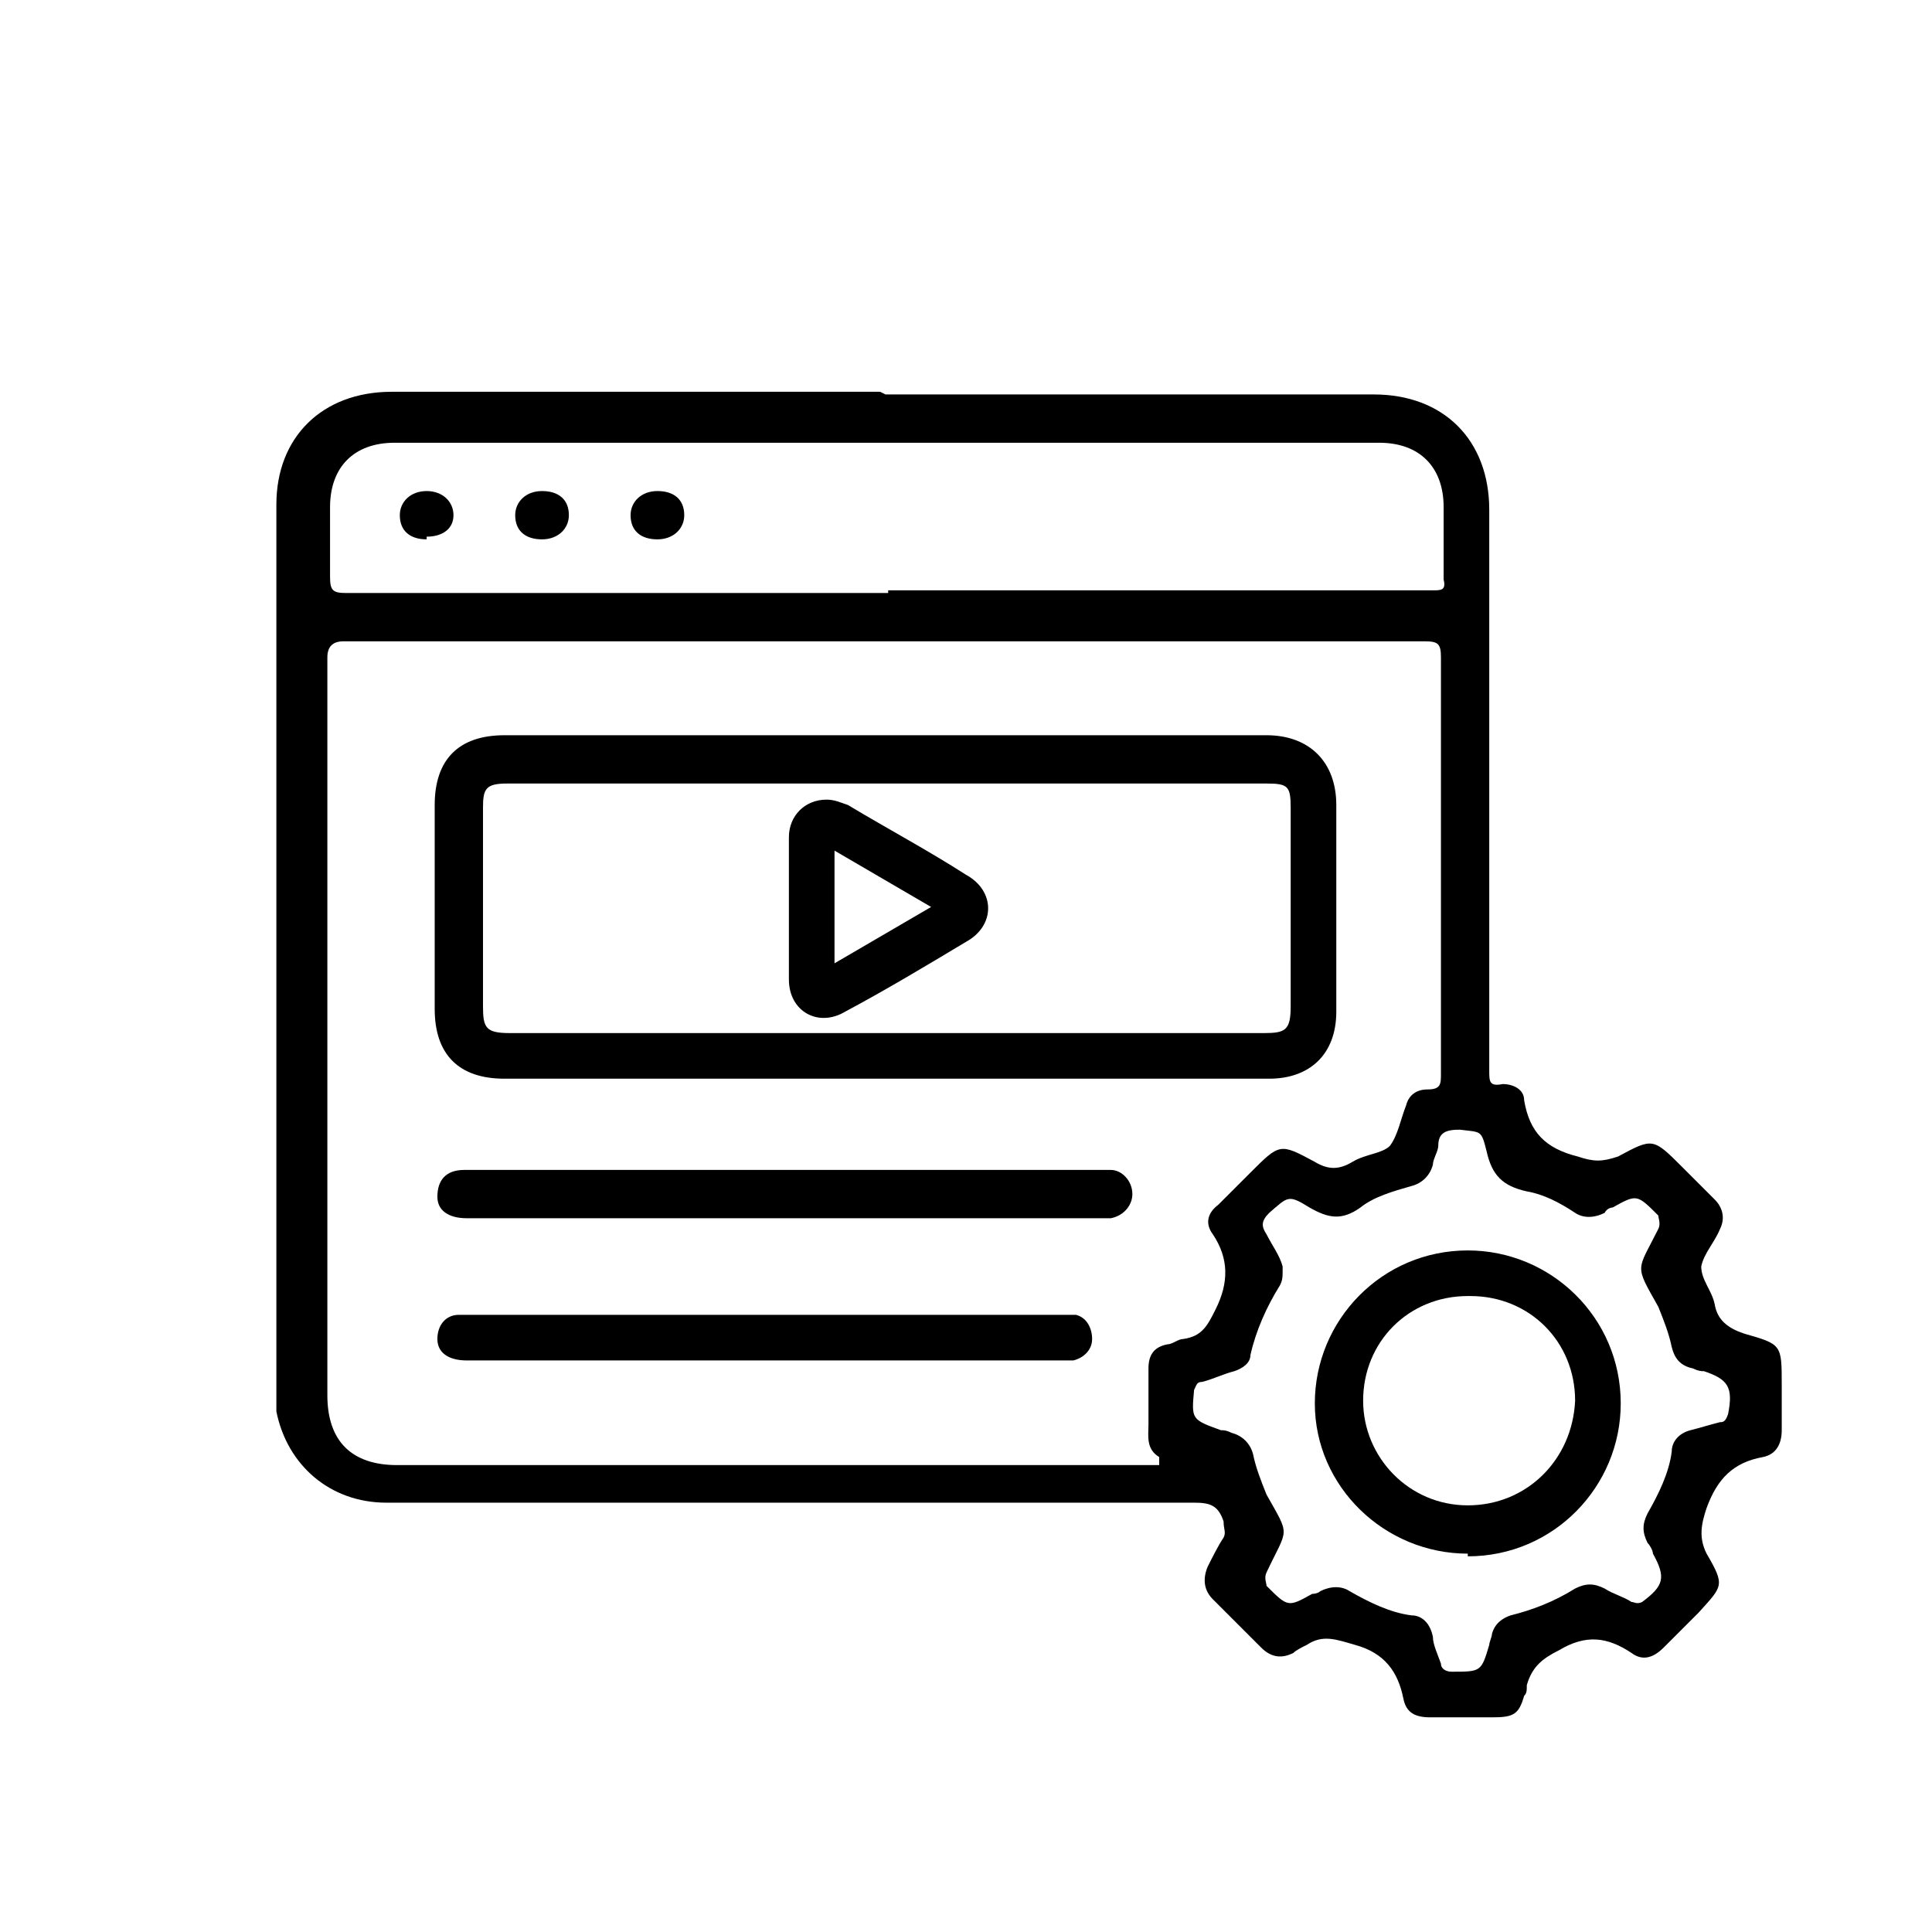 <svg xmlns="http://www.w3.org/2000/svg" id="Layer_1" viewBox="0 0 72 72"><path d="M33,14.7c6.1,0,12.2,0,18.2,0,2.6,0,4.3,1.7,4.3,4.3,0,7,0,13.9,0,20.9,0,.4,0,.6.5.5.4,0,.8.2.8.6.2,1.2.8,1.8,2,2.1.6.2.9.2,1.5,0,1.3-.7,1.3-.7,2.4.4.4.4.8.8,1.2,1.2.3.3.4.7.2,1.1-.2.5-.6.9-.7,1.4,0,.5.4.9.5,1.4.1.6.5.9,1.1,1.1,1.4.4,1.4.4,1.4,1.9,0,.6,0,1.2,0,1.7,0,.5-.2.9-.7,1-1.1.2-1.7.8-2.1,1.9-.2.6-.3,1.1,0,1.7.7,1.2.6,1.2-.3,2.2-.4.4-.9.9-1.3,1.3-.4.4-.8.5-1.2.2-.9-.6-1.7-.7-2.7-.1-.6.3-1,.6-1.2,1.3,0,.2,0,.3-.1.4-.2.7-.4.8-1.2.8-.8,0-1.5,0-2.3,0-.6,0-.9-.2-1-.7-.2-1-.7-1.7-1.8-2-.7-.2-1.2-.4-1.8,0-.2.1-.4.2-.5.3-.4.2-.8.2-1.2-.2-.6-.6-1.2-1.2-1.8-1.8-.3-.3-.4-.7-.2-1.2.2-.4.4-.8.6-1.1.1-.2,0-.3,0-.6-.2-.6-.5-.7-1.1-.7-10,0-20,0-30.1,0-2.1,0-3.7-1.4-4.1-3.4,0-.2,0-.5,0-.7,0-11,0-22,0-33.1,0-2.5,1.7-4.2,4.3-4.2,6.1,0,12.2,0,18.2,0ZM43.2,54.3c-.5-.3-.4-.8-.4-1.2,0-.7,0-1.4,0-2.1,0-.5.2-.8.7-.9.2,0,.4-.2.6-.2.7-.1.9-.5,1.2-1.1.5-1,.5-1.9-.1-2.8-.3-.4-.2-.8.2-1.1.4-.4.8-.8,1.2-1.2,1.1-1.1,1.1-1.1,2.4-.4.5.3.9.3,1.4,0,.5-.3,1.1-.3,1.4-.6.3-.4.4-1,.6-1.5.1-.4.4-.6.8-.6.5,0,.5-.2.5-.6,0-5.2,0-10.4,0-15.5,0-.5-.1-.6-.6-.6-13.4,0-26.9,0-40.3,0q-.6,0-.6.6c0,9.2,0,18.3,0,27.5,0,1.7.9,2.6,2.6,2.6,9.3,0,18.5,0,27.8,0,.2,0,.3,0,.6,0ZM33.1,22c4.1,0,8.3,0,12.4,0,2.6,0,5.3,0,7.9,0,.3,0,.5,0,.4-.4,0-.9,0-1.8,0-2.7,0-1.5-.9-2.4-2.4-2.4-12.2,0-24.5,0-36.7,0-1.5,0-2.4.9-2.4,2.4,0,.9,0,1.7,0,2.6,0,.5.1.6.6.6,6.7,0,13.5,0,20.2,0ZM47.8,47.3c0,.3,0,.4-.1.6-.5.8-.9,1.7-1.1,2.6,0,.3-.3.5-.6.6-.4.1-.8.3-1.2.4-.2,0-.2.1-.3.3-.1,1.1-.1,1.1,1,1.5.1,0,.2,0,.4.1.4.1.7.4.8.8.1.5.3,1,.5,1.5.9,1.6.8,1.2,0,2.9-.1.2,0,.4,0,.5.8.8.8.8,1.7.3,0,0,.2,0,.3-.1.4-.2.8-.2,1.1,0,.7.4,1.5.8,2.3.9.4,0,.7.3.8.8,0,.3.2.7.3,1,0,.2.2.3.4.3,1.1,0,1.1,0,1.4-1,0-.1.1-.3.1-.4.1-.4.4-.6.7-.7.8-.2,1.6-.5,2.4-1,.4-.2.7-.2,1.1,0,.3.2.7.3,1,.5.1,0,.2.1.4,0,.8-.6.9-.9.4-1.8,0-.1-.1-.3-.2-.4-.2-.4-.2-.7,0-1.1.4-.7.8-1.5.9-2.3,0-.4.3-.7.7-.8.4-.1.7-.2,1.1-.3.1,0,.2,0,.3-.3.2-1,0-1.3-.9-1.6-.1,0-.2,0-.4-.1-.5-.1-.7-.4-.8-.8-.1-.5-.3-1-.5-1.5-.9-1.6-.8-1.3,0-2.9.1-.2,0-.4,0-.5-.8-.8-.8-.8-1.7-.3,0,0-.2,0-.3.2-.4.2-.8.2-1.1,0-.6-.4-1.2-.7-1.8-.8-.9-.2-1.3-.6-1.5-1.5-.2-.8-.2-.7-1-.8-.5,0-.8.1-.8.6,0,.2-.2.5-.2.7-.1.4-.4.7-.8.8-.7.2-1.4.4-1.9.8-.7.5-1.2.4-1.9,0-.8-.5-.8-.4-1.5.2-.3.3-.3.5-.1.8.2.4.5.8.6,1.2Z"></path><path d="M33,40.2c-4.7,0-9.5,0-14.2,0-1.7,0-2.6-.9-2.6-2.6,0-2.5,0-5.1,0-7.6,0-1.7.9-2.6,2.6-2.6,9.5,0,18.9,0,28.4,0,1.6,0,2.6,1,2.6,2.6,0,2.6,0,5.1,0,7.7,0,1.6-1,2.5-2.5,2.5-4.8,0-9.5,0-14.3,0ZM33.1,38.5c4.7,0,9.4,0,14,0,.8,0,1-.1,1-1,0-2.5,0-5,0-7.4,0-.8-.1-.9-.9-.9-9.4,0-18.8,0-28.3,0-.8,0-.9.2-.9.9,0,2.5,0,5,0,7.4,0,.8.1,1,1,1,4.7,0,9.4,0,14.1,0Z"></path><path d="M29.2,43.6c3.9,0,7.8,0,11.7,0,.2,0,.3,0,.5,0,.4,0,.8.4.8.9,0,.4-.3.8-.8.9-.1,0-.3,0-.4,0-7.9,0-15.8,0-23.6,0-.7,0-1.1-.3-1.1-.8,0-.6.3-1,1-1,.9,0,1.8,0,2.6,0,3.1,0,6.2,0,9.4,0Z"></path><path d="M28.5,50.7c-3.7,0-7.4,0-11.1,0-.7,0-1.1-.3-1.1-.8,0-.5.3-.9.8-.9.1,0,.3,0,.4,0,7.3,0,14.7,0,22,0,.2,0,.4,0,.6,0,.4.1.6.5.6.9,0,.4-.3.7-.7.8-.2,0-.4,0-.6,0-3.6,0-7.3,0-10.9,0Z"></path><path d="M20.2,20.1c-.6,0-1-.3-1-.9,0-.5.4-.9,1-.9.6,0,1,.3,1,.9,0,.5-.4.9-1,.9Z"></path><path d="M15.9,20.1c-.6,0-1-.3-1-.9,0-.5.4-.9,1-.9.6,0,1,.4,1,.9,0,.5-.4.8-1,.8Z"></path><path d="M24.5,20.1c-.6,0-1-.3-1-.9,0-.5.4-.9,1-.9.6,0,1,.3,1,.9,0,.5-.4.9-1,.9Z"></path><path d="M54.7,57.9c-3.1,0-5.7-2.5-5.7-5.6,0-3.1,2.5-5.7,5.7-5.7,3.1,0,5.7,2.5,5.7,5.7,0,3.1-2.5,5.7-5.7,5.7ZM54.7,48.3c-2.2,0-3.9,1.7-3.9,3.9,0,2.1,1.7,3.9,3.9,3.9,2.2,0,3.9-1.7,4-3.9,0-2.2-1.7-3.9-3.9-3.9Z"></path><path d="M30.8,29.8c.3,0,.5.1.8.2,1.5.9,3,1.7,4.4,2.6,1.1.6,1.1,1.9,0,2.5-1.5.9-3,1.8-4.5,2.6-1,.6-2.1,0-2.1-1.2,0-1.8,0-3.5,0-5.3,0-.8.6-1.4,1.4-1.4ZM31.1,35.9c1.2-.7,2.4-1.4,3.6-2.1-1.2-.7-2.4-1.4-3.6-2.1v4.1Z"></path></svg>